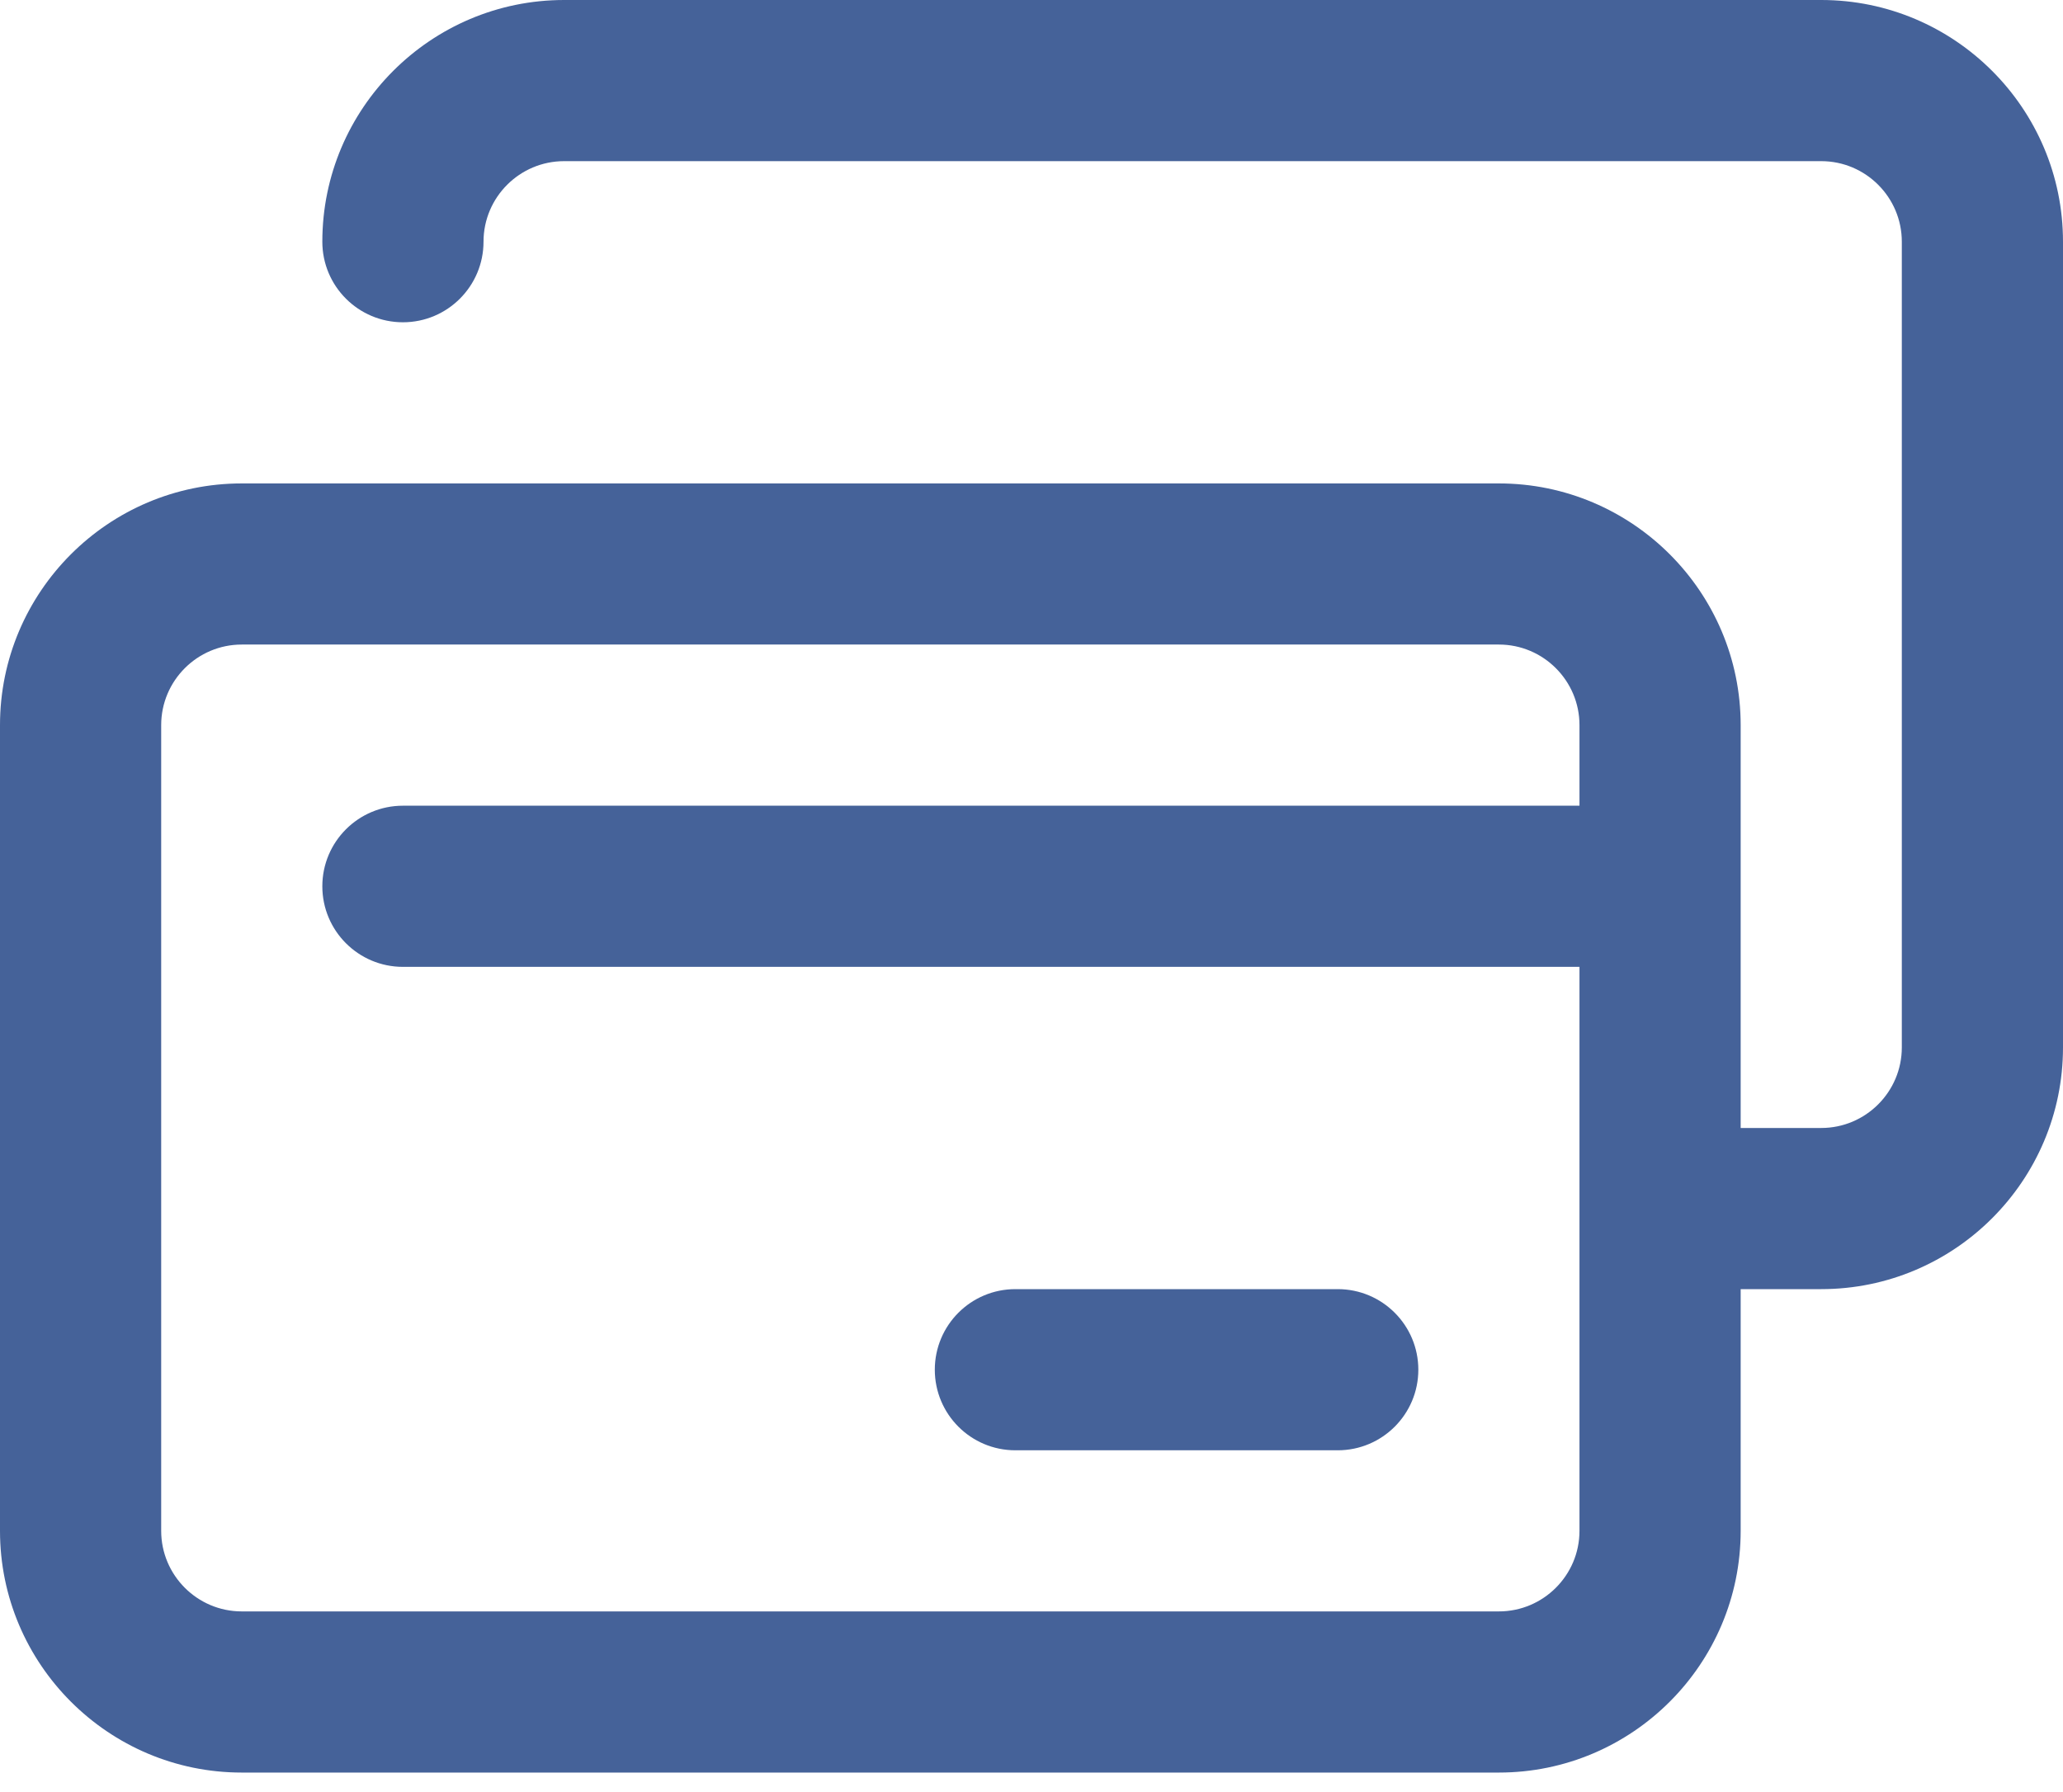 <?xml version="1.0" encoding="UTF-8"?>
<svg xmlns="http://www.w3.org/2000/svg" width="61" height="53" viewBox="0 0 61 53" fill="none">
  <path d="M53.852 0H16.68C12.738 0 9.531 3.207 9.531 7.148C9.531 8.464 10.598 9.531 11.914 9.531C13.23 9.531 14.297 8.464 14.297 7.148C14.297 5.835 15.366 4.766 16.68 4.766H53.852C55.165 4.766 56.234 5.835 56.234 7.148V30.977C56.234 32.29 55.165 33.359 53.852 33.359H51.469V21.445C51.469 17.504 48.262 14.297 44.32 14.297H7.148C3.207 14.297 0 17.504 0 21.445V45.273C0 49.215 3.207 52.422 7.148 52.422H44.32C48.262 52.422 51.469 49.215 51.469 45.273V38.125H53.852C57.793 38.125 61 34.918 61 30.977V7.148C61 3.207 57.793 0 53.852 0ZM46.703 45.273C46.703 46.587 45.634 47.656 44.32 47.656H7.148C5.835 47.656 4.766 46.587 4.766 45.273V21.445C4.766 20.131 5.835 19.062 7.148 19.062H44.32C45.634 19.062 46.703 20.131 46.703 21.445V23.828H11.914C10.598 23.828 9.531 24.895 9.531 26.211C9.531 27.527 10.598 28.594 11.914 28.594H46.703V45.273Z" fill="#456299"></path>
  <path d="M39.555 42.891H30.023C28.707 42.891 27.641 41.824 27.641 40.508C27.641 39.192 28.707 38.125 30.023 38.125H39.555C40.871 38.125 41.938 39.192 41.938 40.508C41.938 41.824 40.871 42.891 39.555 42.891Z" fill="#456299"></path>
</svg>
